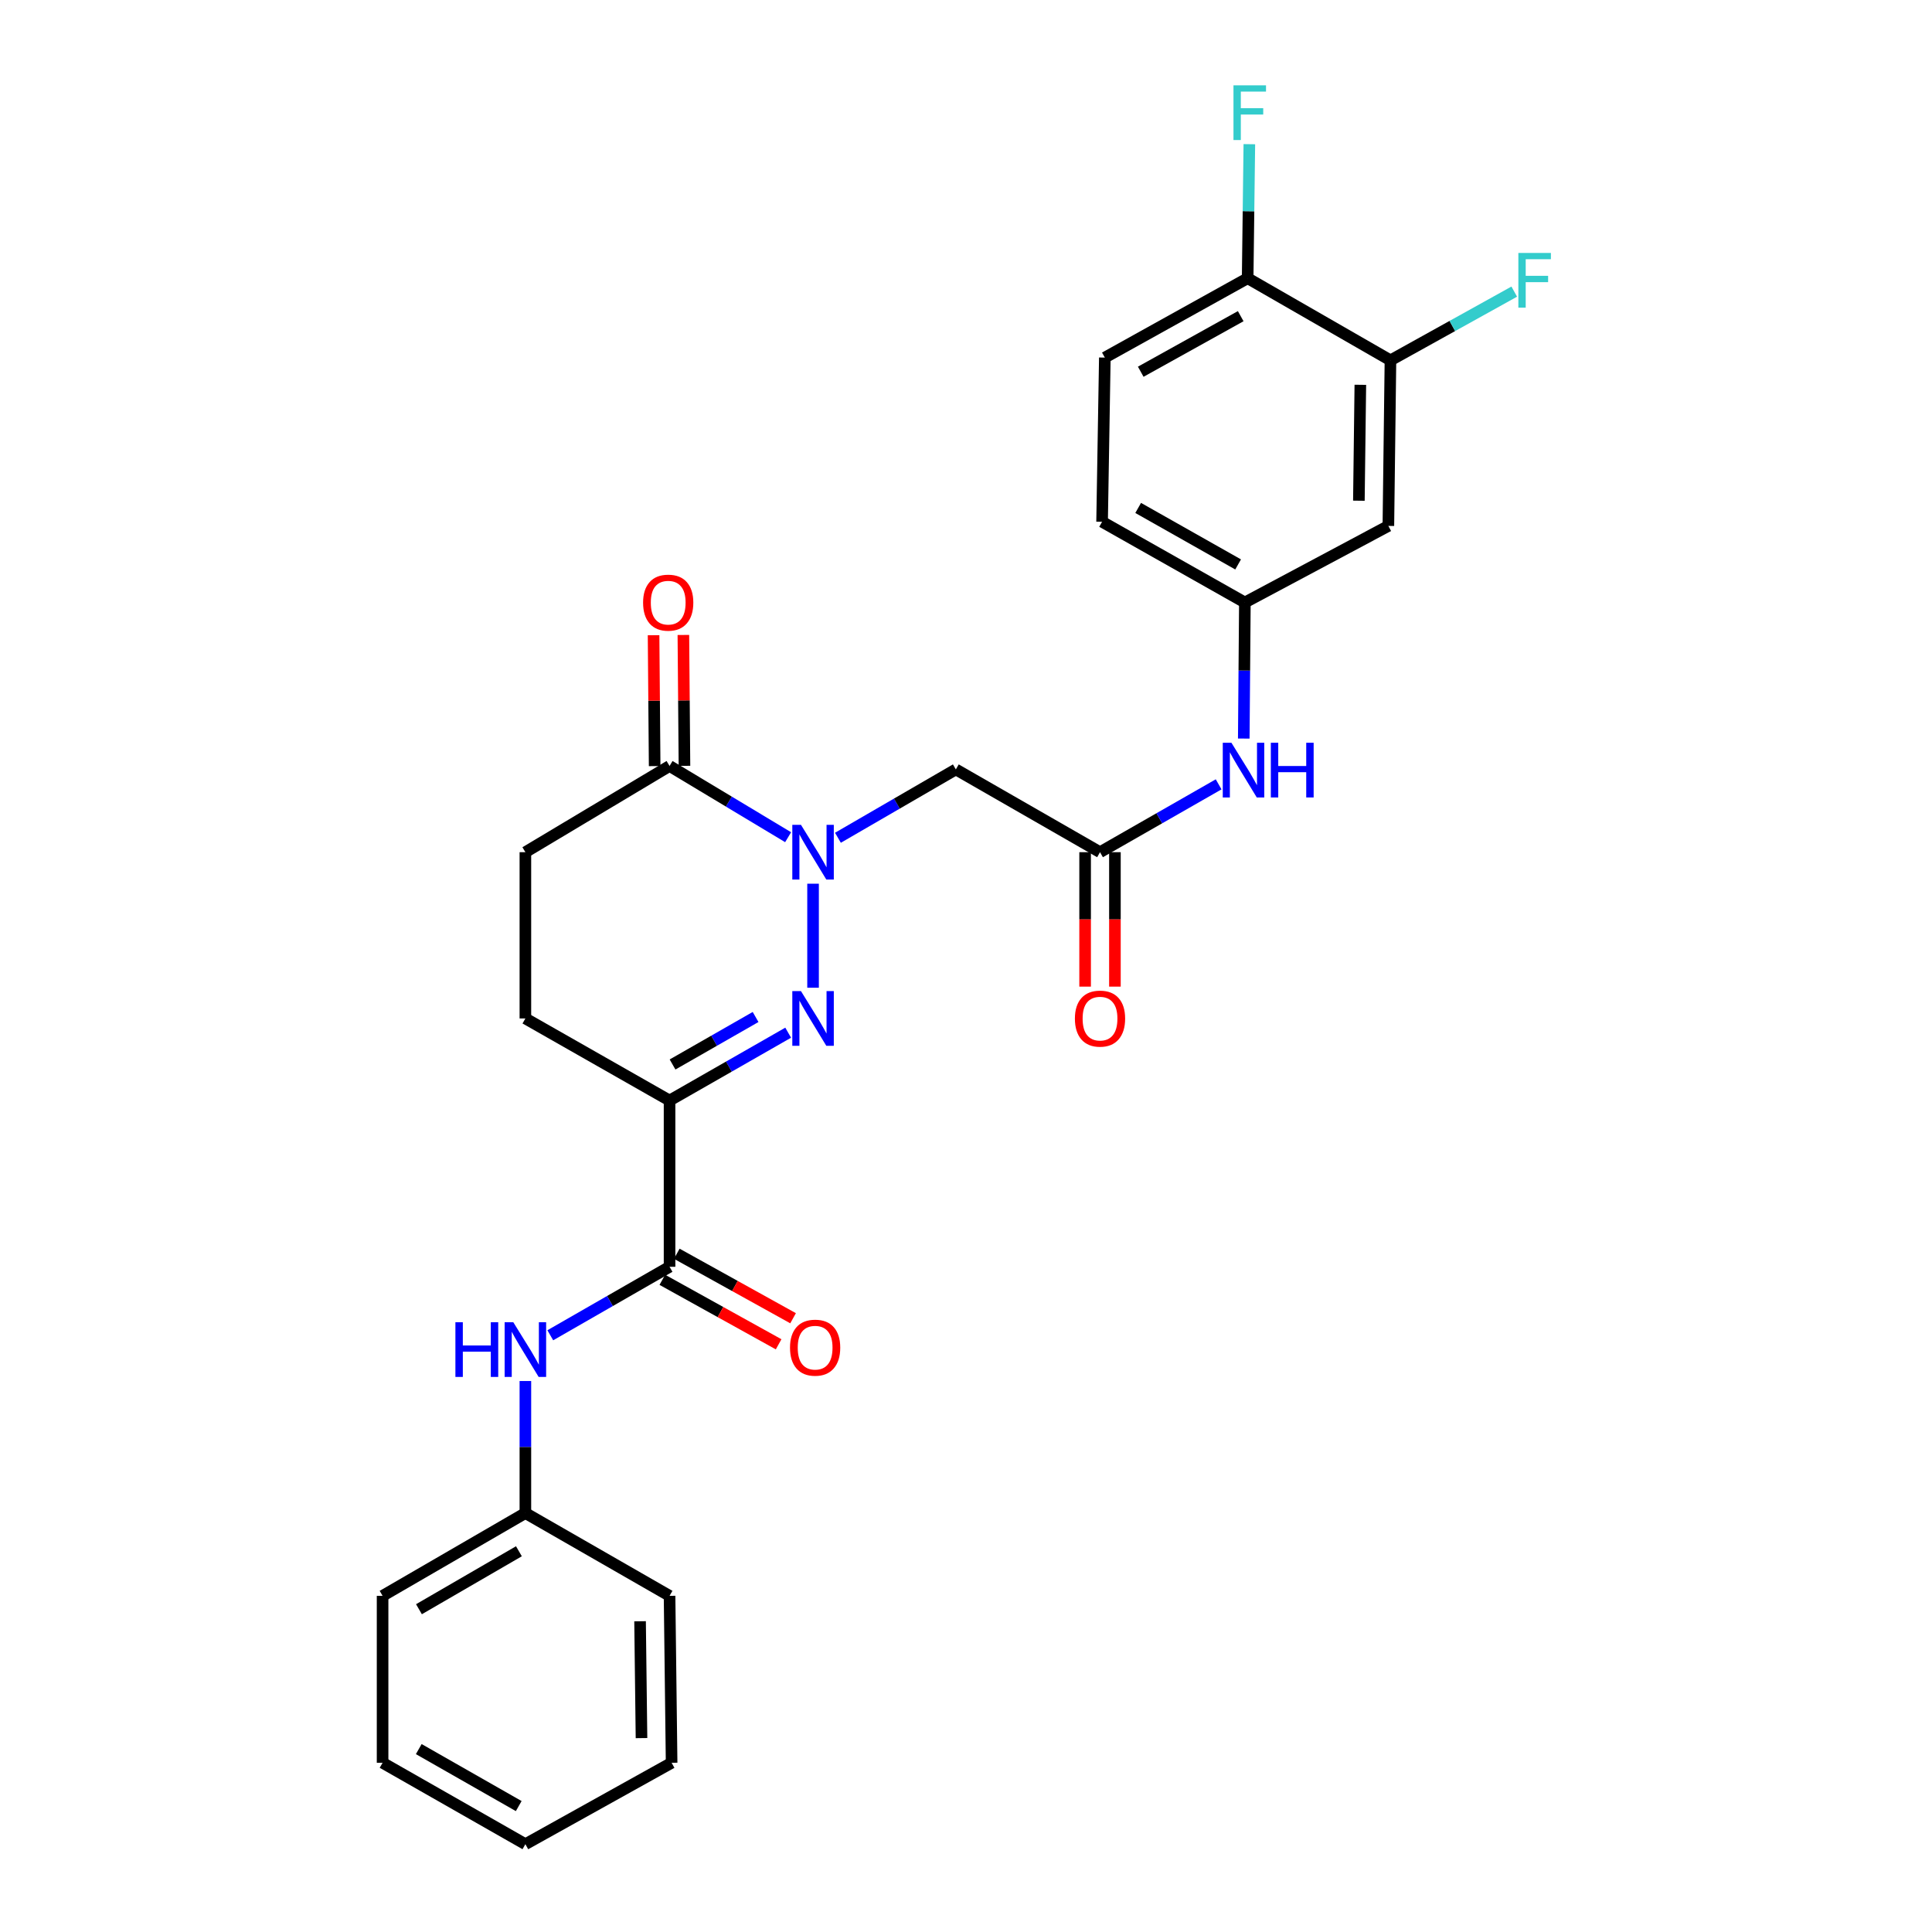 <?xml version='1.0' encoding='iso-8859-1'?>
<svg version='1.1' baseProfile='full'
              xmlns='http://www.w3.org/2000/svg'
                      xmlns:rdkit='http://www.rdkit.org/xml'
                      xmlns:xlink='http://www.w3.org/1999/xlink'
                  xml:space='preserve'
width='1000px' height='1000px' viewBox='0 0 1000 1000'>
<!-- END OF HEADER -->
<rect style='opacity:1.0;fill:#FFFFFF;stroke:none' width='1000' height='1000' x='0' y='0'> </rect>
<path class='bond-0' d='M 420.837,457.404 L 420.837,511.247' style='fill:none;fill-rule:evenodd;stroke:#0000FF;stroke-width:6px;stroke-linecap:butt;stroke-linejoin:miter;stroke-opacity:1' />
<path class='bond-3' d='M 433.713,433.628 L 464.227,415.937' style='fill:none;fill-rule:evenodd;stroke:#0000FF;stroke-width:6px;stroke-linecap:butt;stroke-linejoin:miter;stroke-opacity:1' />
<path class='bond-3' d='M 464.227,415.937 L 494.742,398.247' style='fill:none;fill-rule:evenodd;stroke:#000000;stroke-width:6px;stroke-linecap:butt;stroke-linejoin:miter;stroke-opacity:1' />
<path class='bond-4' d='M 407.931,433.337 L 377.247,414.901' style='fill:none;fill-rule:evenodd;stroke:#0000FF;stroke-width:6px;stroke-linecap:butt;stroke-linejoin:miter;stroke-opacity:1' />
<path class='bond-4' d='M 377.247,414.901 L 346.563,396.464' style='fill:none;fill-rule:evenodd;stroke:#000000;stroke-width:6px;stroke-linecap:butt;stroke-linejoin:miter;stroke-opacity:1' />
<path class='bond-1' d='M 407.958,534.517 L 377.261,552.076' style='fill:none;fill-rule:evenodd;stroke:#0000FF;stroke-width:6px;stroke-linecap:butt;stroke-linejoin:miter;stroke-opacity:1' />
<path class='bond-1' d='M 377.261,552.076 L 346.563,569.635' style='fill:none;fill-rule:evenodd;stroke:#000000;stroke-width:6px;stroke-linecap:butt;stroke-linejoin:miter;stroke-opacity:1' />
<path class='bond-1' d='M 391.089,526.394 L 369.601,538.685' style='fill:none;fill-rule:evenodd;stroke:#0000FF;stroke-width:6px;stroke-linecap:butt;stroke-linejoin:miter;stroke-opacity:1' />
<path class='bond-1' d='M 369.601,538.685 L 348.113,550.976' style='fill:none;fill-rule:evenodd;stroke:#000000;stroke-width:6px;stroke-linecap:butt;stroke-linejoin:miter;stroke-opacity:1' />
<path class='bond-2' d='M 346.563,569.635 L 346.563,655.685' style='fill:none;fill-rule:evenodd;stroke:#000000;stroke-width:6px;stroke-linecap:butt;stroke-linejoin:miter;stroke-opacity:1' />
<path class='bond-27' d='M 346.563,569.635 L 271.938,527.15' style='fill:none;fill-rule:evenodd;stroke:#000000;stroke-width:6px;stroke-linecap:butt;stroke-linejoin:miter;stroke-opacity:1' />
<path class='bond-6' d='M 346.563,655.685 L 315.697,673.411' style='fill:none;fill-rule:evenodd;stroke:#000000;stroke-width:6px;stroke-linecap:butt;stroke-linejoin:miter;stroke-opacity:1' />
<path class='bond-6' d='M 315.697,673.411 L 284.83,691.136' style='fill:none;fill-rule:evenodd;stroke:#0000FF;stroke-width:6px;stroke-linecap:butt;stroke-linejoin:miter;stroke-opacity:1' />
<path class='bond-13' d='M 342.823,662.431 L 372.918,679.12' style='fill:none;fill-rule:evenodd;stroke:#000000;stroke-width:6px;stroke-linecap:butt;stroke-linejoin:miter;stroke-opacity:1' />
<path class='bond-13' d='M 372.918,679.12 L 403.014,695.81' style='fill:none;fill-rule:evenodd;stroke:#FF0000;stroke-width:6px;stroke-linecap:butt;stroke-linejoin:miter;stroke-opacity:1' />
<path class='bond-13' d='M 350.304,648.939 L 380.4,665.629' style='fill:none;fill-rule:evenodd;stroke:#000000;stroke-width:6px;stroke-linecap:butt;stroke-linejoin:miter;stroke-opacity:1' />
<path class='bond-13' d='M 380.4,665.629 L 410.495,682.318' style='fill:none;fill-rule:evenodd;stroke:#FF0000;stroke-width:6px;stroke-linecap:butt;stroke-linejoin:miter;stroke-opacity:1' />
<path class='bond-5' d='M 494.742,398.247 L 569.367,441.092' style='fill:none;fill-rule:evenodd;stroke:#000000;stroke-width:6px;stroke-linecap:butt;stroke-linejoin:miter;stroke-opacity:1' />
<path class='bond-14' d='M 346.563,396.464 L 271.938,441.092' style='fill:none;fill-rule:evenodd;stroke:#000000;stroke-width:6px;stroke-linecap:butt;stroke-linejoin:miter;stroke-opacity:1' />
<path class='bond-15' d='M 354.277,396.4 L 353.995,362.529' style='fill:none;fill-rule:evenodd;stroke:#000000;stroke-width:6px;stroke-linecap:butt;stroke-linejoin:miter;stroke-opacity:1' />
<path class='bond-15' d='M 353.995,362.529 L 353.714,328.657' style='fill:none;fill-rule:evenodd;stroke:#FF0000;stroke-width:6px;stroke-linecap:butt;stroke-linejoin:miter;stroke-opacity:1' />
<path class='bond-15' d='M 338.85,396.529 L 338.569,362.657' style='fill:none;fill-rule:evenodd;stroke:#000000;stroke-width:6px;stroke-linecap:butt;stroke-linejoin:miter;stroke-opacity:1' />
<path class='bond-15' d='M 338.569,362.657 L 338.287,328.786' style='fill:none;fill-rule:evenodd;stroke:#FF0000;stroke-width:6px;stroke-linecap:butt;stroke-linejoin:miter;stroke-opacity:1' />
<path class='bond-9' d='M 569.367,441.092 L 600.065,423.533' style='fill:none;fill-rule:evenodd;stroke:#000000;stroke-width:6px;stroke-linecap:butt;stroke-linejoin:miter;stroke-opacity:1' />
<path class='bond-9' d='M 600.065,423.533 L 630.762,405.974' style='fill:none;fill-rule:evenodd;stroke:#0000FF;stroke-width:6px;stroke-linecap:butt;stroke-linejoin:miter;stroke-opacity:1' />
<path class='bond-16' d='M 561.654,441.092 L 561.654,475.886' style='fill:none;fill-rule:evenodd;stroke:#000000;stroke-width:6px;stroke-linecap:butt;stroke-linejoin:miter;stroke-opacity:1' />
<path class='bond-16' d='M 561.654,475.886 L 561.654,510.679' style='fill:none;fill-rule:evenodd;stroke:#FF0000;stroke-width:6px;stroke-linecap:butt;stroke-linejoin:miter;stroke-opacity:1' />
<path class='bond-16' d='M 577.081,441.092 L 577.081,475.886' style='fill:none;fill-rule:evenodd;stroke:#000000;stroke-width:6px;stroke-linecap:butt;stroke-linejoin:miter;stroke-opacity:1' />
<path class='bond-16' d='M 577.081,475.886 L 577.081,510.679' style='fill:none;fill-rule:evenodd;stroke:#FF0000;stroke-width:6px;stroke-linecap:butt;stroke-linejoin:miter;stroke-opacity:1' />
<path class='bond-19' d='M 271.938,714.814 L 271.938,748.986' style='fill:none;fill-rule:evenodd;stroke:#0000FF;stroke-width:6px;stroke-linecap:butt;stroke-linejoin:miter;stroke-opacity:1' />
<path class='bond-19' d='M 271.938,748.986 L 271.938,783.157' style='fill:none;fill-rule:evenodd;stroke:#000000;stroke-width:6px;stroke-linecap:butt;stroke-linejoin:miter;stroke-opacity:1' />
<path class='bond-7' d='M 719.697,186.508 L 718.617,272.215' style='fill:none;fill-rule:evenodd;stroke:#000000;stroke-width:6px;stroke-linecap:butt;stroke-linejoin:miter;stroke-opacity:1' />
<path class='bond-7' d='M 704.109,199.17 L 703.353,259.165' style='fill:none;fill-rule:evenodd;stroke:#000000;stroke-width:6px;stroke-linecap:butt;stroke-linejoin:miter;stroke-opacity:1' />
<path class='bond-18' d='M 719.697,186.508 L 751.733,168.726' style='fill:none;fill-rule:evenodd;stroke:#000000;stroke-width:6px;stroke-linecap:butt;stroke-linejoin:miter;stroke-opacity:1' />
<path class='bond-18' d='M 751.733,168.726 L 783.769,150.944' style='fill:none;fill-rule:evenodd;stroke:#33CCCC;stroke-width:6px;stroke-linecap:butt;stroke-linejoin:miter;stroke-opacity:1' />
<path class='bond-28' d='M 719.697,186.508 L 645.784,144.006' style='fill:none;fill-rule:evenodd;stroke:#000000;stroke-width:6px;stroke-linecap:butt;stroke-linejoin:miter;stroke-opacity:1' />
<path class='bond-8' d='M 718.617,272.215 L 644.344,311.846' style='fill:none;fill-rule:evenodd;stroke:#000000;stroke-width:6px;stroke-linecap:butt;stroke-linejoin:miter;stroke-opacity:1' />
<path class='bond-11' d='M 643.773,382.278 L 644.058,347.062' style='fill:none;fill-rule:evenodd;stroke:#0000FF;stroke-width:6px;stroke-linecap:butt;stroke-linejoin:miter;stroke-opacity:1' />
<path class='bond-11' d='M 644.058,347.062 L 644.344,311.846' style='fill:none;fill-rule:evenodd;stroke:#000000;stroke-width:6px;stroke-linecap:butt;stroke-linejoin:miter;stroke-opacity:1' />
<path class='bond-10' d='M 271.938,527.15 L 271.938,441.092' style='fill:none;fill-rule:evenodd;stroke:#000000;stroke-width:6px;stroke-linecap:butt;stroke-linejoin:miter;stroke-opacity:1' />
<path class='bond-20' d='M 644.344,311.846 L 570.439,270.072' style='fill:none;fill-rule:evenodd;stroke:#000000;stroke-width:6px;stroke-linecap:butt;stroke-linejoin:miter;stroke-opacity:1' />
<path class='bond-20' d='M 640.849,292.15 L 589.116,262.908' style='fill:none;fill-rule:evenodd;stroke:#000000;stroke-width:6px;stroke-linecap:butt;stroke-linejoin:miter;stroke-opacity:1' />
<path class='bond-12' d='M 645.784,144.006 L 571.861,185.085' style='fill:none;fill-rule:evenodd;stroke:#000000;stroke-width:6px;stroke-linecap:butt;stroke-linejoin:miter;stroke-opacity:1' />
<path class='bond-12' d='M 642.189,163.653 L 590.443,192.408' style='fill:none;fill-rule:evenodd;stroke:#000000;stroke-width:6px;stroke-linecap:butt;stroke-linejoin:miter;stroke-opacity:1' />
<path class='bond-21' d='M 645.784,144.006 L 646.221,109.316' style='fill:none;fill-rule:evenodd;stroke:#000000;stroke-width:6px;stroke-linecap:butt;stroke-linejoin:miter;stroke-opacity:1' />
<path class='bond-21' d='M 646.221,109.316 L 646.658,74.627' style='fill:none;fill-rule:evenodd;stroke:#33CCCC;stroke-width:6px;stroke-linecap:butt;stroke-linejoin:miter;stroke-opacity:1' />
<path class='bond-17' d='M 571.861,185.085 L 570.439,270.072' style='fill:none;fill-rule:evenodd;stroke:#000000;stroke-width:6px;stroke-linecap:butt;stroke-linejoin:miter;stroke-opacity:1' />
<path class='bond-22' d='M 271.938,783.157 L 198.025,826.011' style='fill:none;fill-rule:evenodd;stroke:#000000;stroke-width:6px;stroke-linecap:butt;stroke-linejoin:miter;stroke-opacity:1' />
<path class='bond-22' d='M 268.589,802.932 L 216.85,832.929' style='fill:none;fill-rule:evenodd;stroke:#000000;stroke-width:6px;stroke-linecap:butt;stroke-linejoin:miter;stroke-opacity:1' />
<path class='bond-23' d='M 271.938,783.157 L 346.563,826.011' style='fill:none;fill-rule:evenodd;stroke:#000000;stroke-width:6px;stroke-linecap:butt;stroke-linejoin:miter;stroke-opacity:1' />
<path class='bond-25' d='M 198.025,826.011 L 198.025,912.412' style='fill:none;fill-rule:evenodd;stroke:#000000;stroke-width:6px;stroke-linecap:butt;stroke-linejoin:miter;stroke-opacity:1' />
<path class='bond-24' d='M 346.563,826.011 L 347.626,912.412' style='fill:none;fill-rule:evenodd;stroke:#000000;stroke-width:6px;stroke-linecap:butt;stroke-linejoin:miter;stroke-opacity:1' />
<path class='bond-24' d='M 331.297,839.161 L 332.041,899.641' style='fill:none;fill-rule:evenodd;stroke:#000000;stroke-width:6px;stroke-linecap:butt;stroke-linejoin:miter;stroke-opacity:1' />
<path class='bond-26' d='M 347.626,912.412 L 271.938,954.545' style='fill:none;fill-rule:evenodd;stroke:#000000;stroke-width:6px;stroke-linecap:butt;stroke-linejoin:miter;stroke-opacity:1' />
<path class='bond-29' d='M 198.025,912.412 L 271.938,954.545' style='fill:none;fill-rule:evenodd;stroke:#000000;stroke-width:6px;stroke-linecap:butt;stroke-linejoin:miter;stroke-opacity:1' />
<path class='bond-29' d='M 216.752,905.329 L 268.491,934.823' style='fill:none;fill-rule:evenodd;stroke:#000000;stroke-width:6px;stroke-linecap:butt;stroke-linejoin:miter;stroke-opacity:1' />
<path  class='atom-0' d='M 414.577 426.932
L 423.857 441.932
Q 424.777 443.412, 426.257 446.092
Q 427.737 448.772, 427.817 448.932
L 427.817 426.932
L 431.577 426.932
L 431.577 455.252
L 427.697 455.252
L 417.737 438.852
Q 416.577 436.932, 415.337 434.732
Q 414.137 432.532, 413.777 431.852
L 413.777 455.252
L 410.097 455.252
L 410.097 426.932
L 414.577 426.932
' fill='#0000FF'/>
<path  class='atom-1' d='M 414.577 512.99
L 423.857 527.99
Q 424.777 529.47, 426.257 532.15
Q 427.737 534.83, 427.817 534.99
L 427.817 512.99
L 431.577 512.99
L 431.577 541.31
L 427.697 541.31
L 417.737 524.91
Q 416.577 522.99, 415.337 520.79
Q 414.137 518.59, 413.777 517.91
L 413.777 541.31
L 410.097 541.31
L 410.097 512.99
L 414.577 512.99
' fill='#0000FF'/>
<path  class='atom-7' d='M 235.718 684.379
L 239.558 684.379
L 239.558 696.419
L 254.038 696.419
L 254.038 684.379
L 257.878 684.379
L 257.878 712.699
L 254.038 712.699
L 254.038 699.619
L 239.558 699.619
L 239.558 712.699
L 235.718 712.699
L 235.718 684.379
' fill='#0000FF'/>
<path  class='atom-7' d='M 265.678 684.379
L 274.958 699.379
Q 275.878 700.859, 277.358 703.539
Q 278.838 706.219, 278.918 706.379
L 278.918 684.379
L 282.678 684.379
L 282.678 712.699
L 278.798 712.699
L 268.838 696.299
Q 267.678 694.379, 266.438 692.179
Q 265.238 689.979, 264.878 689.299
L 264.878 712.699
L 261.198 712.699
L 261.198 684.379
L 265.678 684.379
' fill='#0000FF'/>
<path  class='atom-10' d='M 637.381 384.447
L 646.661 399.447
Q 647.581 400.927, 649.061 403.607
Q 650.541 406.287, 650.621 406.447
L 650.621 384.447
L 654.381 384.447
L 654.381 412.767
L 650.501 412.767
L 640.541 396.367
Q 639.381 394.447, 638.141 392.247
Q 636.941 390.047, 636.581 389.367
L 636.581 412.767
L 632.901 412.767
L 632.901 384.447
L 637.381 384.447
' fill='#0000FF'/>
<path  class='atom-10' d='M 657.781 384.447
L 661.621 384.447
L 661.621 396.487
L 676.101 396.487
L 676.101 384.447
L 679.941 384.447
L 679.941 412.767
L 676.101 412.767
L 676.101 399.687
L 661.621 399.687
L 661.621 412.767
L 657.781 412.767
L 657.781 384.447
' fill='#0000FF'/>
<path  class='atom-14' d='M 408.908 697.547
Q 408.908 690.747, 412.268 686.947
Q 415.628 683.147, 421.908 683.147
Q 428.188 683.147, 431.548 686.947
Q 434.908 690.747, 434.908 697.547
Q 434.908 704.427, 431.508 708.347
Q 428.108 712.227, 421.908 712.227
Q 415.668 712.227, 412.268 708.347
Q 408.908 704.467, 408.908 697.547
M 421.908 709.027
Q 426.228 709.027, 428.548 706.147
Q 430.908 703.227, 430.908 697.547
Q 430.908 691.987, 428.548 689.187
Q 426.228 686.347, 421.908 686.347
Q 417.588 686.347, 415.228 689.147
Q 412.908 691.947, 412.908 697.547
Q 412.908 703.267, 415.228 706.147
Q 417.588 709.027, 421.908 709.027
' fill='#FF0000'/>
<path  class='atom-16' d='M 332.861 311.926
Q 332.861 305.126, 336.221 301.326
Q 339.581 297.526, 345.861 297.526
Q 352.141 297.526, 355.501 301.326
Q 358.861 305.126, 358.861 311.926
Q 358.861 318.806, 355.461 322.726
Q 352.061 326.606, 345.861 326.606
Q 339.621 326.606, 336.221 322.726
Q 332.861 318.846, 332.861 311.926
M 345.861 323.406
Q 350.181 323.406, 352.501 320.526
Q 354.861 317.606, 354.861 311.926
Q 354.861 306.366, 352.501 303.566
Q 350.181 300.726, 345.861 300.726
Q 341.541 300.726, 339.181 303.526
Q 336.861 306.326, 336.861 311.926
Q 336.861 317.646, 339.181 320.526
Q 341.541 323.406, 345.861 323.406
' fill='#FF0000'/>
<path  class='atom-17' d='M 556.367 527.23
Q 556.367 520.43, 559.727 516.63
Q 563.087 512.83, 569.367 512.83
Q 575.647 512.83, 579.007 516.63
Q 582.367 520.43, 582.367 527.23
Q 582.367 534.11, 578.967 538.03
Q 575.567 541.91, 569.367 541.91
Q 563.127 541.91, 559.727 538.03
Q 556.367 534.15, 556.367 527.23
M 569.367 538.71
Q 573.687 538.71, 576.007 535.83
Q 578.367 532.91, 578.367 527.23
Q 578.367 521.67, 576.007 518.87
Q 573.687 516.03, 569.367 516.03
Q 565.047 516.03, 562.687 518.83
Q 560.367 521.63, 560.367 527.23
Q 560.367 532.95, 562.687 535.83
Q 565.047 538.71, 569.367 538.71
' fill='#FF0000'/>
<path  class='atom-19' d='M 785.902 130.926
L 802.742 130.926
L 802.742 134.166
L 789.702 134.166
L 789.702 142.766
L 801.302 142.766
L 801.302 146.046
L 789.702 146.046
L 789.702 159.246
L 785.902 159.246
L 785.902 130.926
' fill='#33CCCC'/>
<path  class='atom-22' d='M 638.443 44.165
L 655.283 44.165
L 655.283 47.405
L 642.243 47.405
L 642.243 56.005
L 653.843 56.005
L 653.843 59.285
L 642.243 59.285
L 642.243 72.485
L 638.443 72.485
L 638.443 44.165
' fill='#33CCCC'/>
</svg>
